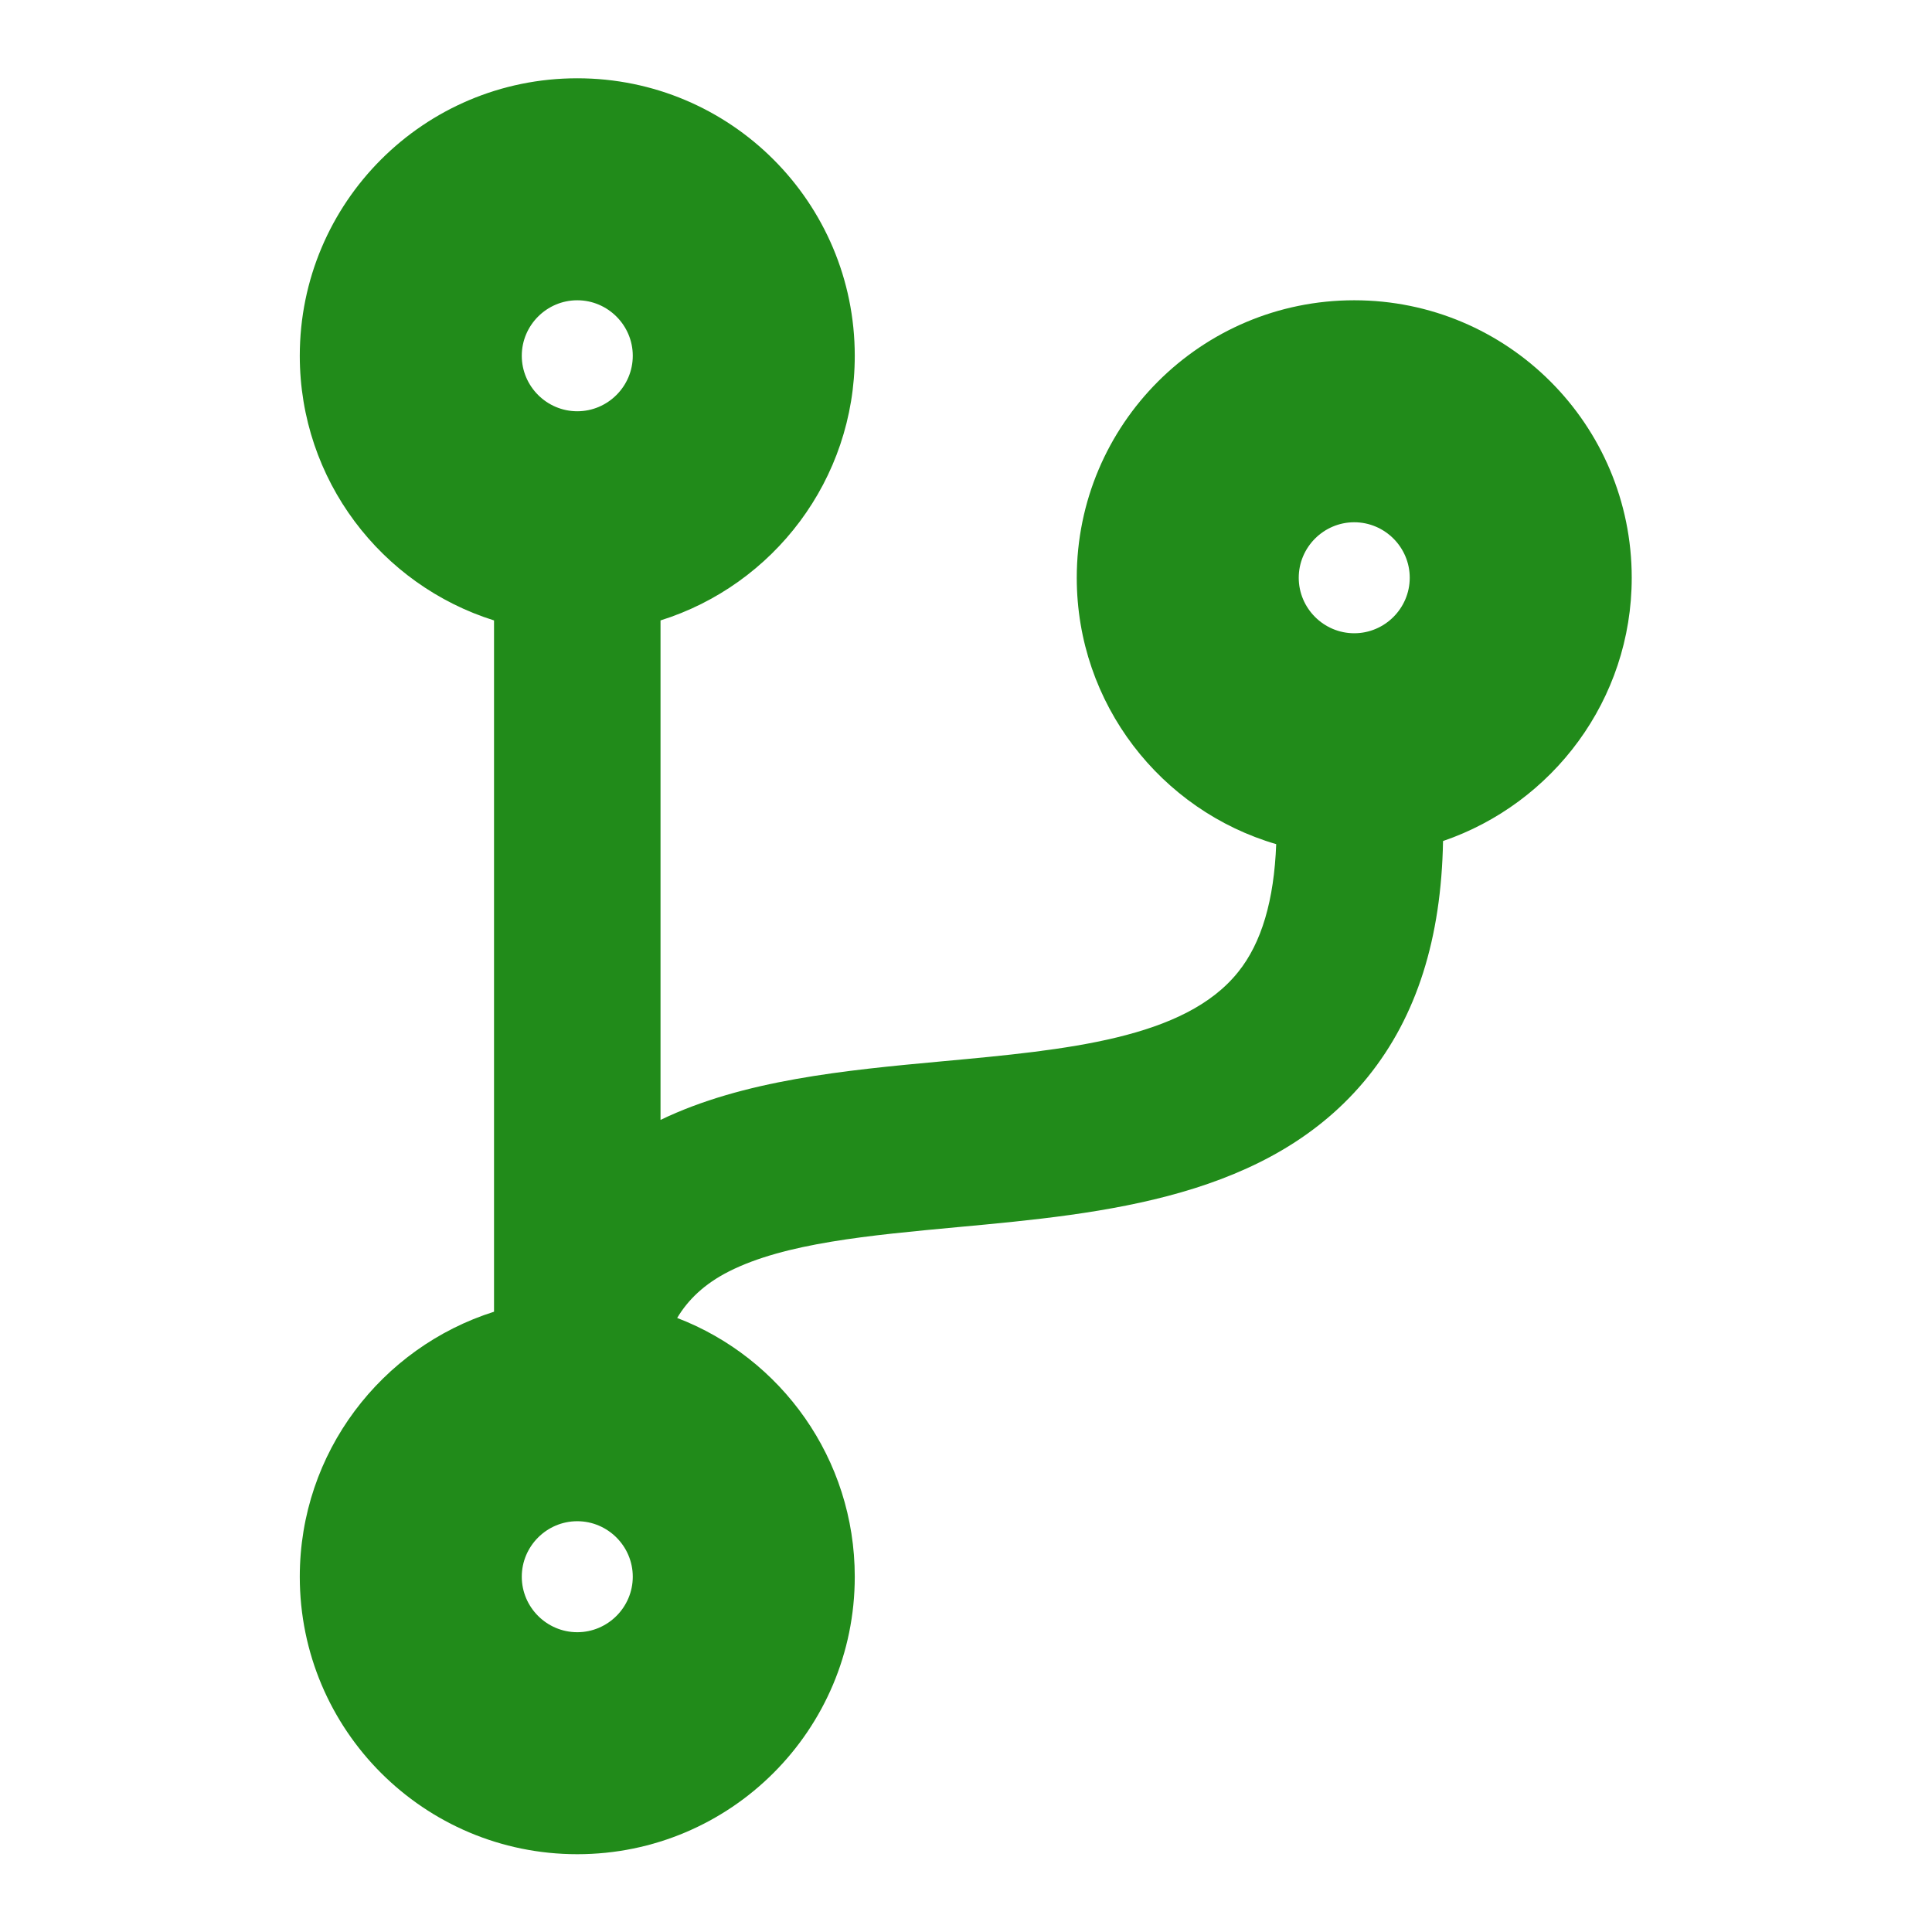 <?xml version="1.0" encoding="UTF-8" standalone="no"?>
<svg
   xmlns:dc="http://purl.org/dc/elements/1.1/"
   xmlns:cc="http://creativecommons.org/ns#"
   xmlns:rdf="http://www.w3.org/1999/02/22-rdf-syntax-ns#"
   xmlns:svg="http://www.w3.org/2000/svg"
   xmlns="http://www.w3.org/2000/svg"
   xmlns:sodipodi="http://sodipodi.sourceforge.net/DTD/sodipodi-0.dtd"
   xmlns:inkscape="http://www.inkscape.org/namespaces/inkscape"
   version="1.1"
   id="svg2"
   xml:space="preserve"
   width="1440"
   height="1440"
   viewBox="0 0 1440 1440"
   sodipodi:docname="Favicon.eps"><defs
     id="defs6" /><sodipodi:namedview
     pagecolor="#ffffff"
     bordercolor="#666666"
     borderopacity="1"
     objecttolerance="10"
     gridtolerance="10"
     guidetolerance="10"
     inkscape:pageopacity="0"
     inkscape:pageshadow="2"
     inkscape:window-width="640"
     inkscape:window-height="480"
     id="namedview4" /><g
     id="g10"
     inkscape:groupmode="layer"
     inkscape:label="ink_ext_XXXXXX"
     transform="matrix(1.333,0,0,-1.333,0,1440)"><g
       id="g12"
       transform="scale(0.1)"><path
         d="m 9123.75,7572.19 c 0,857.24 -694.32,1551.56 -1551.56,1551.56 -857.24,0 -1551.56,-694.32 -1551.56,-1551.56 0,-705.96 471.28,-1301.37 1115.18,-1489.5 -11.63,-312.25 -81.45,-552.74 -213.34,-715.66 C 6623.8,4994.66 5966.32,4932.59 5270.06,4868.59 4723.13,4818.16 4156.81,4763.86 3693.28,4540.82 v 2792.82 c 630.33,197.82 1086.1,785.47 1086.1,1479.8 0,857.24 -694.33,1551.56 -1551.57,1551.56 -857.24,0 -1551.56,-694.32 -1551.56,-1551.56 0,-694.33 455.77,-1281.98 1086.09,-1479.8 V 3468.3 C 2132.02,3268.54 1676.25,2680.89 1676.25,1986.56 1676.25,1129.32 2370.57,435 3227.81,435 c 857.24,0 1551.57,694.32 1551.57,1551.56 0,659.42 -411.17,1223.8 -993,1446.83 60.12,100.86 151.27,190.07 288.98,259.89 314.19,159.04 783.53,201.7 1281.97,248.25 818.45,75.64 1745.51,162.92 2292.44,841.72 271.52,337.47 409.22,771.91 418.92,1316.89 612.86,209.47 1055.06,789.36 1055.06,1472.05 z M 3227.81,9123.75 c 170.67,0 310.32,-139.64 310.32,-310.31 0,-170.67 -139.65,-310.31 -310.32,-310.31 -170.67,0 -310.31,139.64 -310.31,310.31 0,170.67 139.64,310.31 310.31,310.31 z m 0,-7447.5 c -170.67,0 -310.31,139.64 -310.31,310.31 0,170.67 139.64,310.32 310.31,310.32 170.67,0 310.32,-139.65 310.32,-310.32 0,-170.67 -139.65,-310.31 -310.32,-310.31 z M 7572.19,7882.5 c 170.67,0 310.31,-139.64 310.31,-310.31 0,-170.67 -139.64,-310.31 -310.31,-310.31 -170.67,0 -310.31,139.64 -310.31,310.31 0,170.67 139.64,310.31 310.31,310.31 z"
         style="fill:#218b1a;fill-opacity:1;fill-rule:nonzero;stroke:none"
         id="path14" /></g></g></svg>
